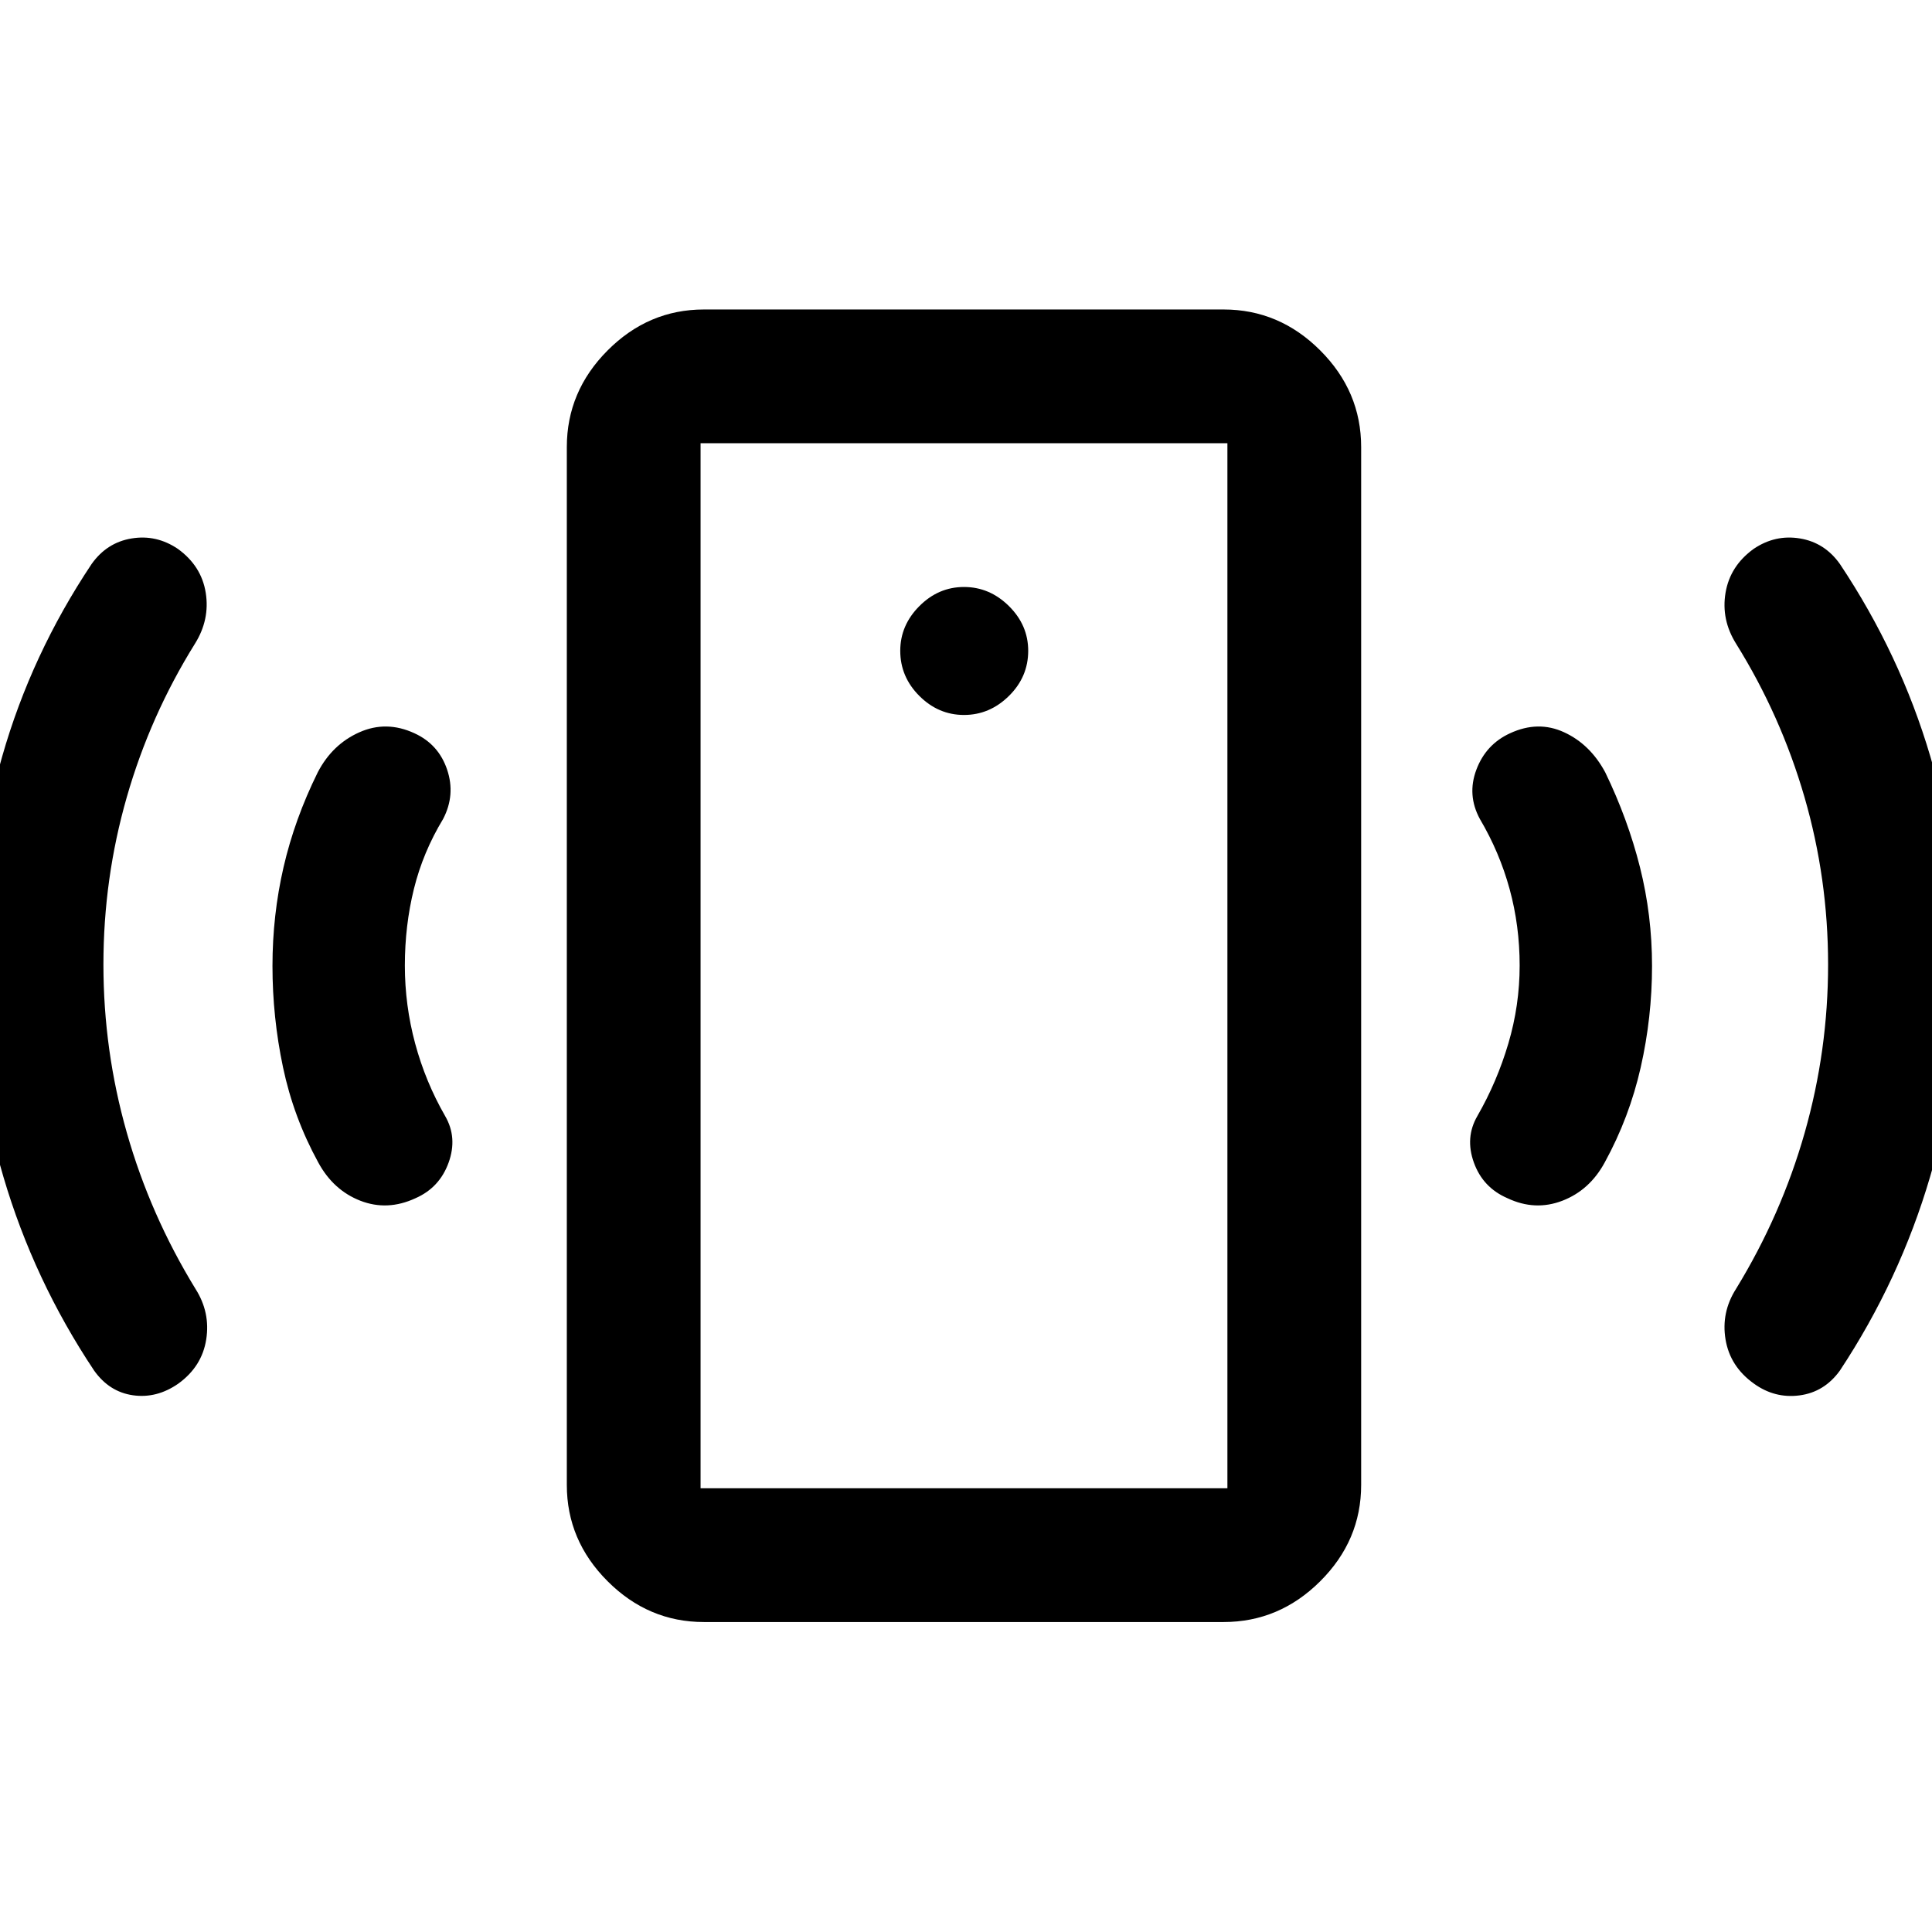 <svg xmlns="http://www.w3.org/2000/svg" width="48" height="48" viewBox="0 -960 960 960"><path d="M479-604.74q12.75 0 22.33-9.45 9.58-9.44 9.58-22.44 0-12.74-9.58-22.22-9.58-9.48-22.33-9.48-12.72 0-22.2 9.53-9.47 9.52-9.47 22.18 0 12.92 9.47 22.4 9.48 9.48 22.2 9.48Zm276.11 124.5q0-19.76-5-38.02t-14.76-34.78q-6.48-11.94-1.74-24.53 4.74-12.58 16.7-18.06 13.95-6.48 26.91-.5 12.95 5.98 20.43 19.93 11.24 23.24 17.24 47.1 6 23.86 6 49.1 0 25.48-5.62 50.34-5.62 24.86-17.86 47.22-7.48 13.83-21.05 19.07-13.58 5.24-27.29-1.24-12.2-5.24-16.7-17.69-4.5-12.46 1.74-23.18 9.76-17 15.38-36 5.62-19 5.62-38.76Zm153.26-.52q0-42.72-11.74-83.2-11.74-40.47-33.98-76.19-7.48-11.96-5.24-25.3 2.24-13.33 13.96-21.81 10.72-7.24 23.04-5.18 12.33 2.05 19.86 12.74 29.93 44.87 44.9 95.58 14.98 50.7 14.98 104.01 0 53.54-15.1 104.86-15.09 51.32-44.81 96.27-7.72 10.72-20.06 12.34-12.33 1.62-22.7-5.87-11.83-8.47-14.07-21.92-2.24-13.46 5.24-25.18 22.48-36.72 34.1-77.57 11.62-40.86 11.62-83.58ZM349.78-154.02q-27.6 0-47.86-20.27-20.27-20.26-20.27-47.86v-515.7q0-27.7 20.27-48.03 20.26-20.34 47.86-20.34h258.2q27.7 0 48.03 20.34 20.34 20.33 20.34 48.03v515.7q0 27.6-20.34 47.86-20.33 20.27-48.03 20.27h-258.2Zm-1.67-66.46h261.78v-519.28H348.11v519.28Zm0 0v-519.28 519.28ZM201.17-480.24q0 19.76 5.12 38.76 5.12 19 14.88 36 6.24 10.72 1.74 23.18-4.5 12.45-16.45 17.69-13.96 6.48-27.42 1.24-13.45-5.24-20.93-19.07-12.24-22.36-17.48-47.22T135.39-480q0-25.24 5.5-49.1 5.5-23.86 16.98-47.1 7.24-13.95 20.7-19.93 13.45-5.98 27.4.5 11.96 5.48 16.2 18.05 4.24 12.58-2 24.54-10 16.52-14.5 34.74-4.5 18.22-4.5 38.06Zm-149.78-.52q0 42.72 11.62 83.58 11.62 40.85 34.1 77.57 7.48 11.72 5.36 25.18-2.12 13.45-13.84 21.93-10.72 7.48-22.53 5.81-11.81-1.68-19.34-12.29Q16.8-323.93 1.71-375.2q-15.1-51.26-15.1-104.86 0-53.37 14.48-104.07 14.47-50.7 44.4-95.57 7.54-10.69 19.86-12.74 12.32-2.06 23.04 5.18 11.72 8.48 13.84 21.81 2.12 13.34-5.36 25.3-22.24 35.72-33.86 76.2-11.62 40.48-11.62 83.19Z"/></svg>